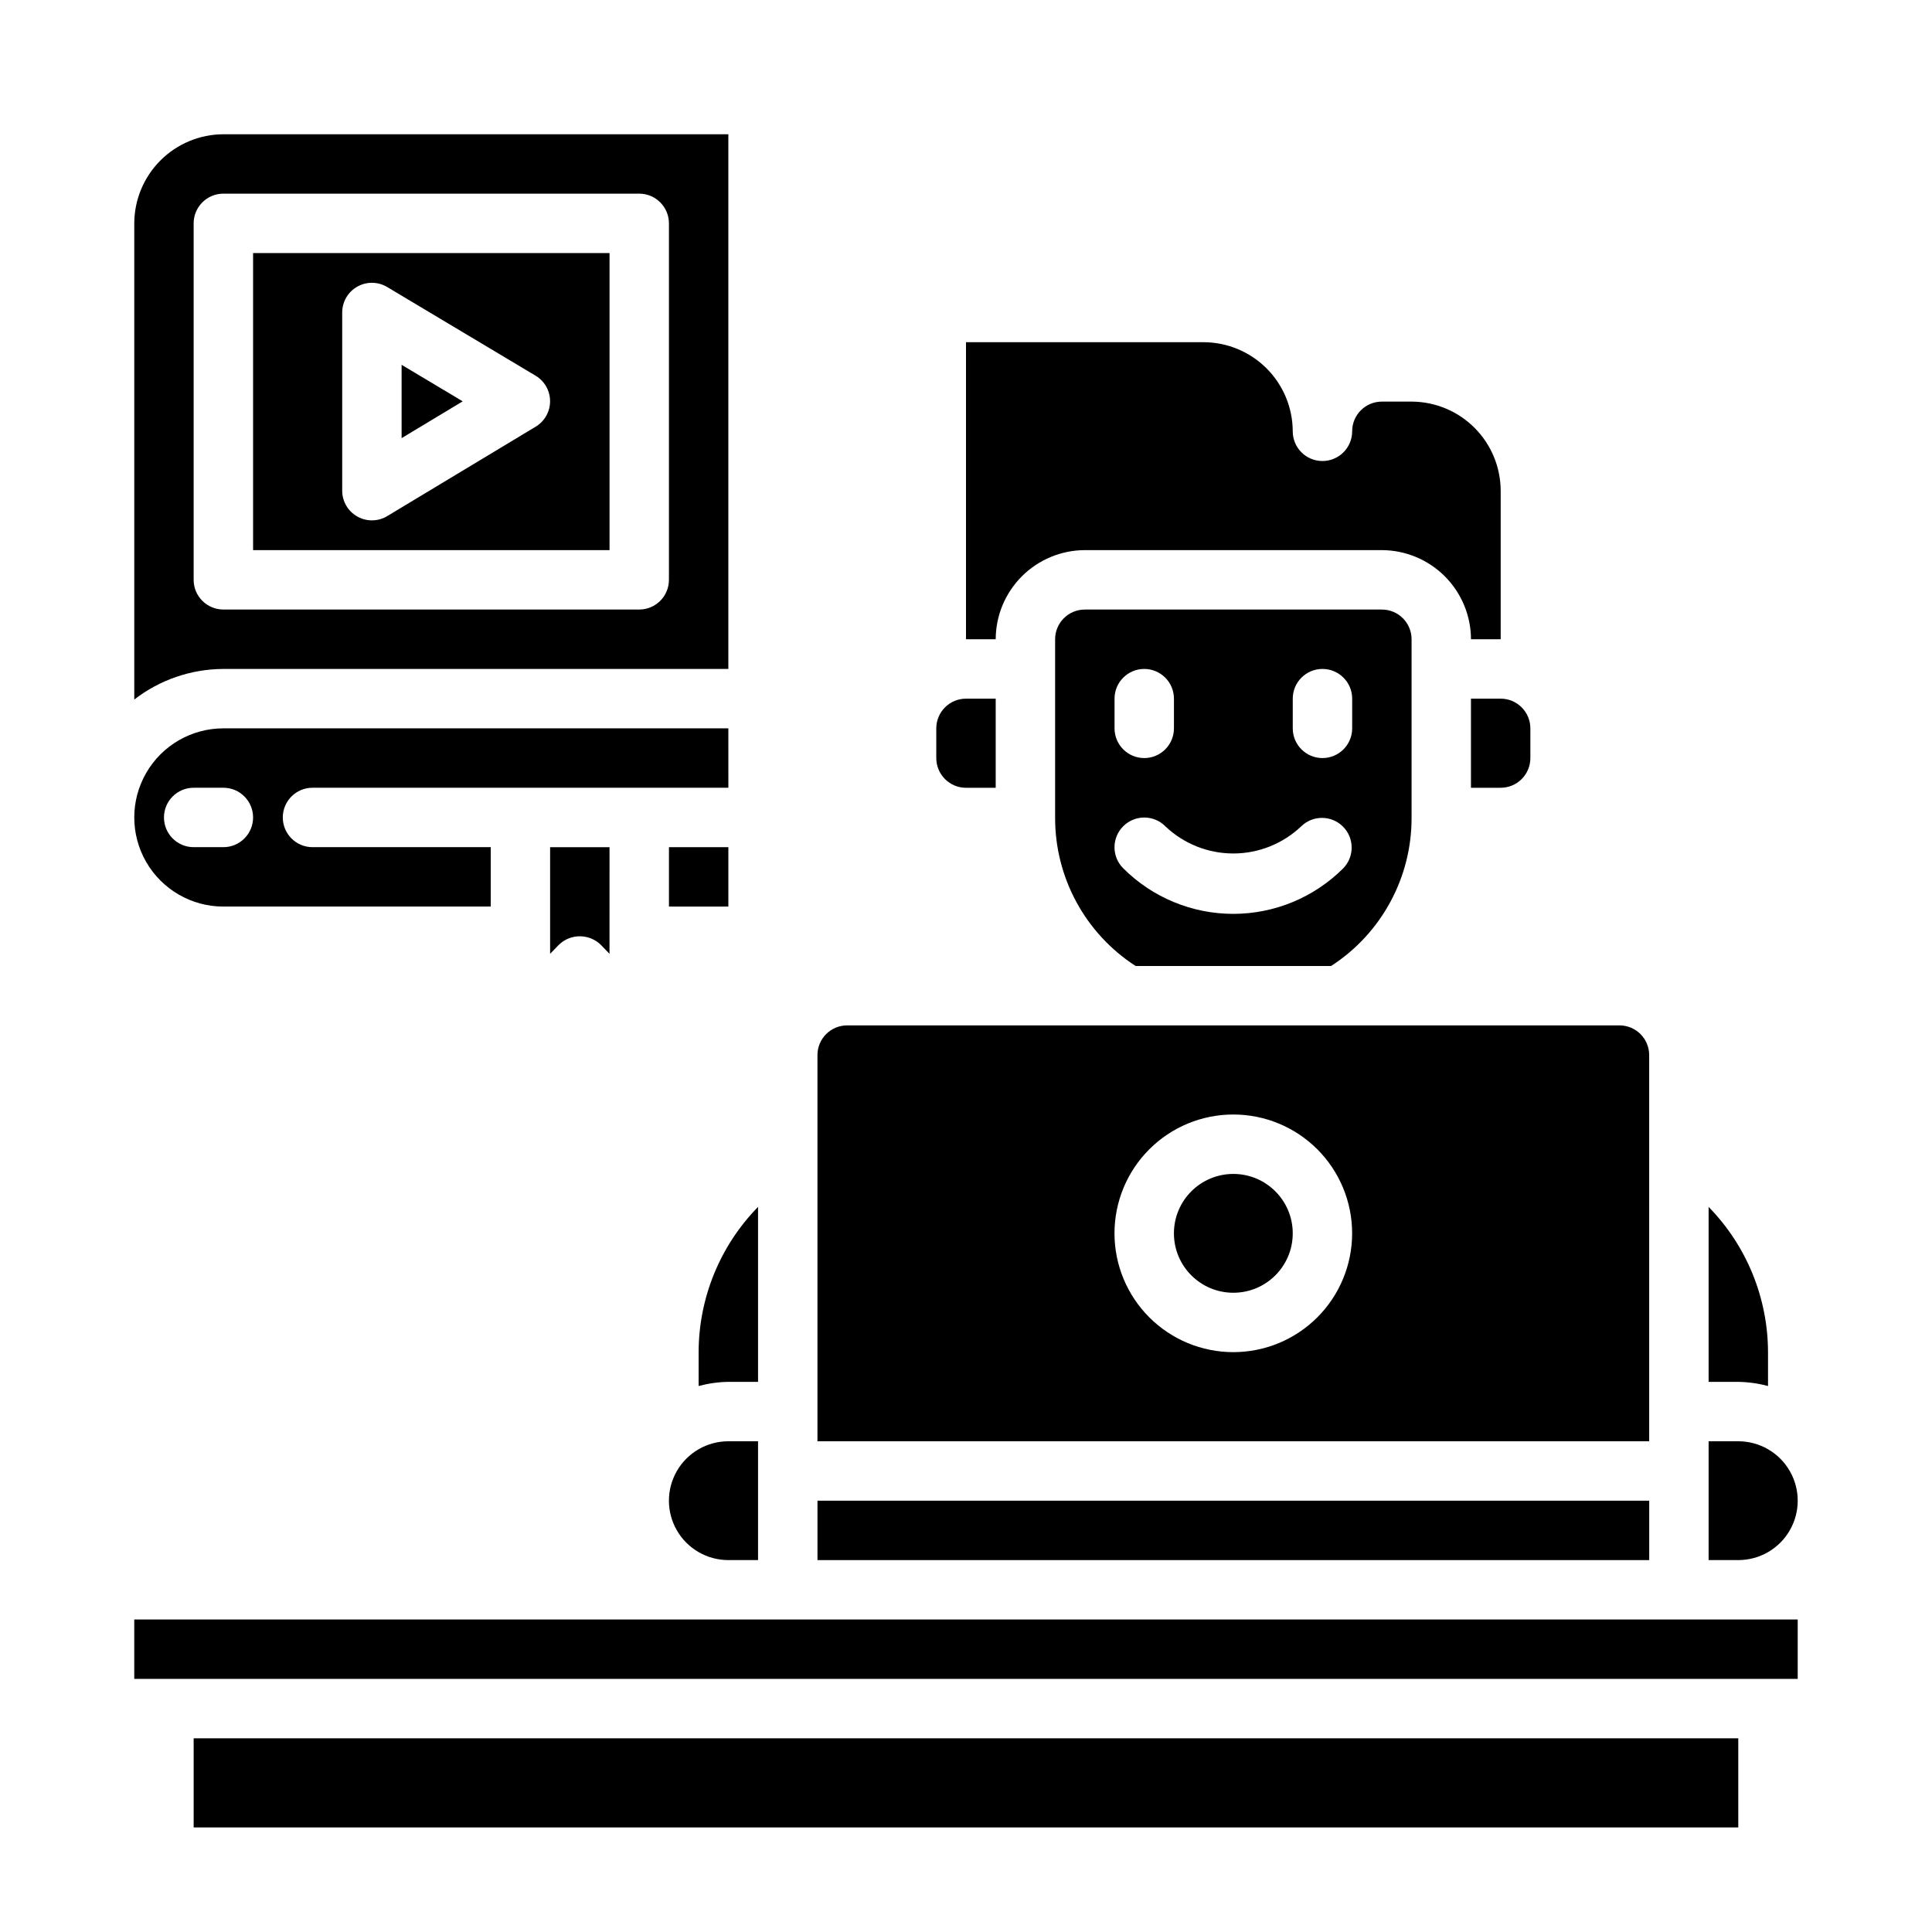 <?xml version="1.0" encoding="UTF-8"?>
<!-- The Best Svg Icon site in the world: iconSvg.co, Visit us! https://iconsvg.co -->
<svg fill="#000000" width="800px" height="800px" version="1.1" viewBox="144 144 512 512" xmlns="http://www.w3.org/2000/svg">
 <g>
  <path d="m250.43 240.68v19.43l16.191-9.754z"/>
  <path d="m321.28 368.51h15.742v15.742h-15.742z"/>
  <path d="m337.02 337.02h-133.82c-8.438 0-16.234 4.5-20.453 11.809-4.219 7.305-4.219 16.309 0 23.613 4.219 7.309 12.016 11.809 20.453 11.809h70.848v-15.742h-47.234c-4.348 0-7.871-3.527-7.871-7.875 0-4.348 3.523-7.871 7.871-7.871h110.21zm-133.82 31.488h-7.875c-4.348 0-7.871-3.527-7.871-7.875 0-4.348 3.523-7.871 7.871-7.871h7.875c4.348 0 7.871 3.523 7.871 7.871 0 4.348-3.523 7.875-7.871 7.875z"/>
  <path d="m292.07 394.41c3.102-3.047 8.074-3.047 11.176 0l2.281 2.363 0.004-28.262h-15.746v28.262z"/>
  <path d="m211.07 289.79h94.465v-78.719h-94.465zm23.617-62.977c0-2.832 1.523-5.445 3.988-6.844 2.465-1.398 5.488-1.363 7.922 0.09l39.359 23.516c2.371 1.422 3.82 3.984 3.82 6.75s-1.449 5.328-3.82 6.75l-39.359 23.711c-2.43 1.453-5.453 1.488-7.914 0.094-2.465-1.395-3.992-4.004-3.996-6.832z"/>
  <path d="m337.02 179.58h-133.82c-6.258 0.02-12.254 2.512-16.68 6.938s-6.918 10.422-6.938 16.68v126.19c6.762-5.234 15.066-8.086 23.617-8.109h133.82zm-15.746 118.08c0 2.086-0.828 4.09-2.305 5.566-1.477 1.473-3.481 2.305-5.566 2.305h-110.21c-4.348 0-7.875-3.523-7.875-7.871v-94.465c0-4.348 3.527-7.875 7.875-7.875h110.21c2.086 0 4.09 0.832 5.566 2.309 1.477 1.477 2.305 3.477 2.305 5.566z"/>
  <path d="m581.05 423.61c0-2.086-0.828-4.09-2.305-5.566s-3.481-2.305-5.566-2.305h-204.67c-4.348 0-7.875 3.523-7.875 7.871v102.34h220.42zm-110.21 78.723c-8.352 0-16.359-3.32-22.266-9.223-5.906-5.906-9.223-13.914-9.223-22.266 0-8.352 3.316-16.359 9.223-22.266s13.914-9.223 22.266-9.223c8.352 0 16.359 3.316 22.266 9.223 5.902 5.906 9.223 13.914 9.223 22.266 0 8.352-3.32 16.359-9.223 22.266-5.906 5.902-13.914 9.223-22.266 9.223z"/>
  <path d="m486.59 258.3c-0.02-6.258-2.512-12.254-6.938-16.676-4.426-4.426-10.422-6.922-16.676-6.938h-62.977v78.719h7.871c0.02-6.258 2.512-12.254 6.938-16.68 4.426-4.422 10.422-6.918 16.68-6.938h78.719c6.258 0.02 12.254 2.516 16.68 6.938 4.422 4.426 6.918 10.422 6.938 16.68h7.871v-39.359c-0.02-6.258-2.512-12.254-6.938-16.68-4.426-4.426-10.422-6.918-16.68-6.938h-7.871c-4.348 0-7.871 3.523-7.871 7.871 0 4.348-3.527 7.875-7.875 7.875-4.348 0-7.871-3.527-7.871-7.875z"/>
  <path d="m400 352.77h7.871v-23.617h-7.871c-4.348 0-7.875 3.527-7.875 7.875v7.871c0 2.086 0.832 4.09 2.309 5.566 1.477 1.477 3.477 2.305 5.566 2.305z"/>
  <path d="m486.59 470.85c0 8.695-7.047 15.742-15.742 15.742-8.695 0-15.746-7.047-15.746-15.742 0-8.695 7.051-15.746 15.746-15.746 8.695 0 15.742 7.051 15.742 15.746"/>
  <path d="m596.8 510.21h7.871c2.66 0.039 5.305 0.41 7.871 1.102v-8.973c-0.027-14.395-5.676-28.207-15.742-38.496z"/>
  <path d="m533.82 329.15v23.617h7.871c2.086 0 4.09-0.828 5.566-2.305 1.477-1.477 2.305-3.481 2.305-5.566v-7.871c0-2.09-0.828-4.09-2.305-5.566-1.477-1.477-3.481-2.309-5.566-2.309z"/>
  <path d="m360.64 541.7h220.42v15.742h-220.42z"/>
  <path d="m596.8 557.44h7.871c5.625 0 10.82-3 13.633-7.871s2.812-10.871 0-15.742c-2.812-4.871-8.008-7.875-13.633-7.875h-7.871z"/>
  <path d="m195.32 604.67h409.34v23.617h-409.34z"/>
  <path d="m344.89 557.44v-31.488h-7.871c-5.625 0-10.824 3.004-13.637 7.875-2.812 4.871-2.812 10.871 0 15.742s8.012 7.871 13.637 7.871z"/>
  <path d="m344.89 463.84c-10.07 10.289-15.719 24.102-15.746 38.496v8.973c2.57-0.691 5.215-1.062 7.875-1.102h7.871z"/>
  <path d="m179.58 573.18h440.83v15.742h-440.83z"/>
  <path d="m496.75 400c13.352-8.629 21.391-23.465 21.332-39.363v-47.23c0-2.086-0.828-4.09-2.305-5.566-1.477-1.477-3.481-2.305-5.566-2.305h-78.719c-4.348 0-7.875 3.523-7.875 7.871v47.23c-0.059 15.898 7.981 30.734 21.336 39.363zm-10.156-70.852c0-4.348 3.523-7.871 7.871-7.871 4.348 0 7.875 3.523 7.875 7.871v7.875c0 4.348-3.527 7.871-7.875 7.871-4.348 0-7.871-3.523-7.871-7.871zm-47.23 0c0-4.348 3.523-7.871 7.871-7.871 4.348 0 7.871 3.523 7.871 7.871v7.875c0 4.348-3.523 7.871-7.871 7.871-4.348 0-7.871-3.523-7.871-7.871zm2.312 33.801v0.004c3.074-3.066 8.051-3.066 11.125 0 4.859 4.637 11.316 7.227 18.035 7.227 6.715 0 13.176-2.59 18.035-7.227 3.09-2.981 8-2.93 11.035 0.109 3.031 3.043 3.066 7.953 0.078 11.035-7.734 7.738-18.227 12.086-29.164 12.086-10.941 0-21.434-4.348-29.168-12.086-1.477-1.477-2.305-3.484-2.301-5.578 0.004-2.09 0.84-4.094 2.324-5.566z"/>
 </g>
</svg>